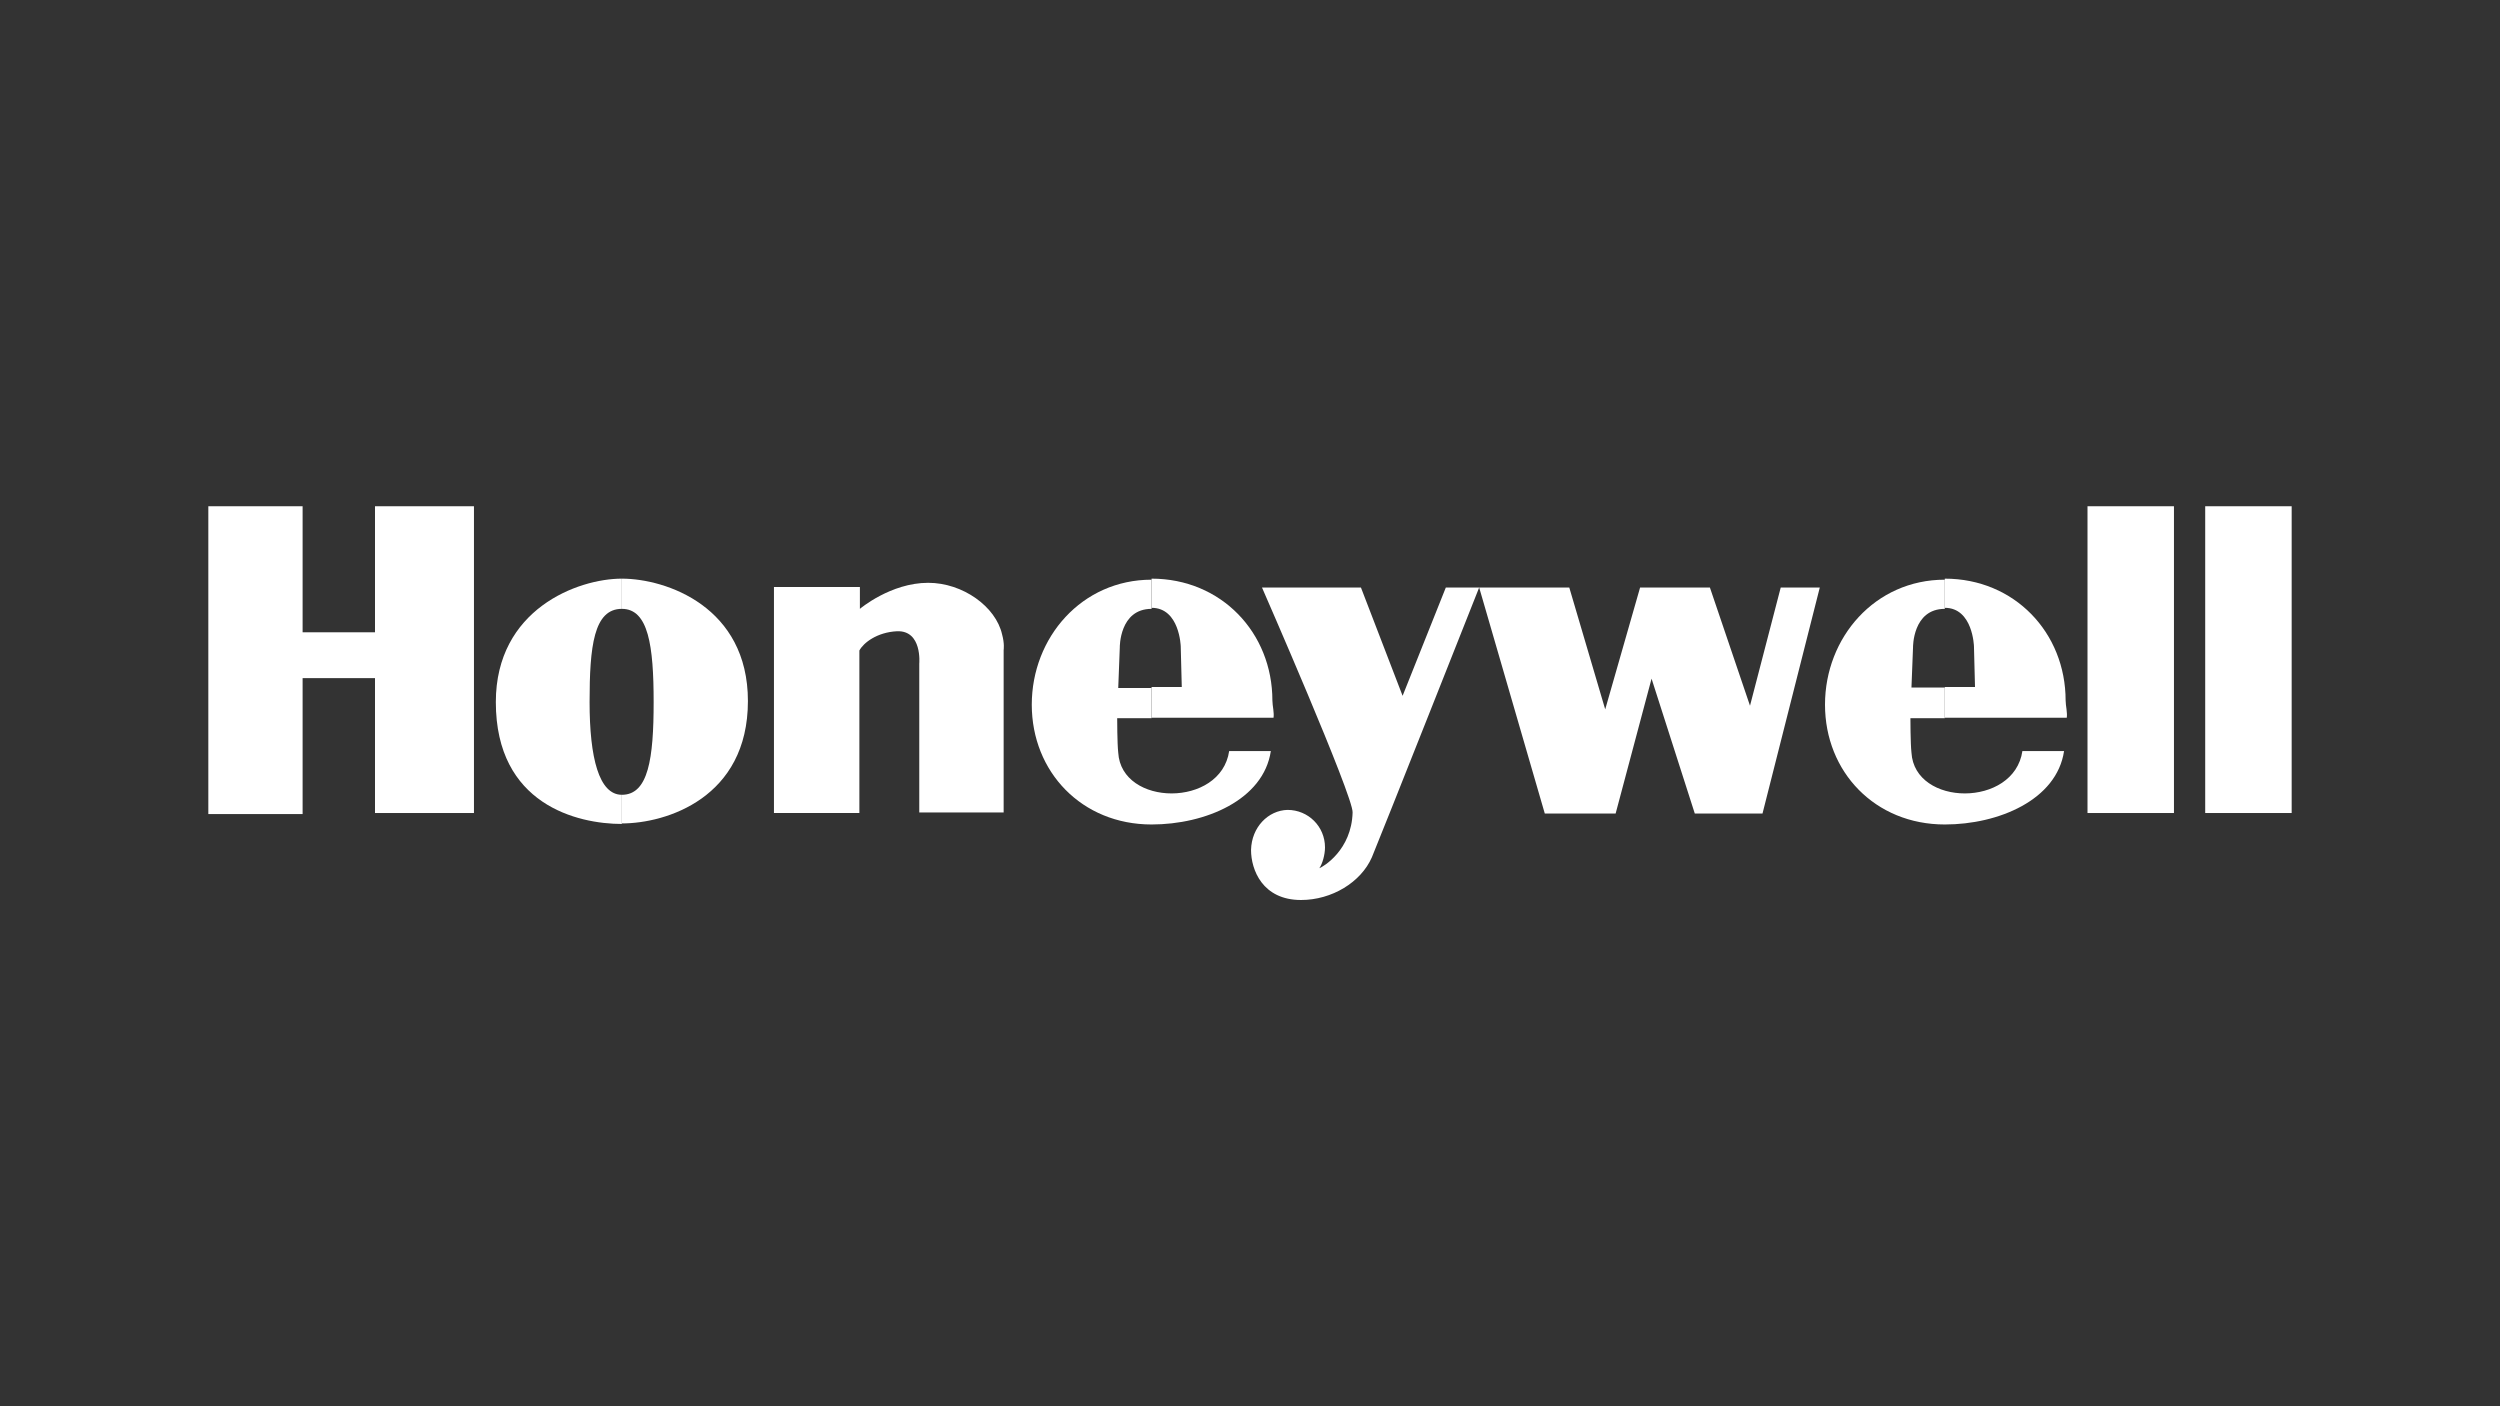 <?xml version="1.0" encoding="utf-8"?>
<!-- Generator: Adobe Illustrator 23.0.2, SVG Export Plug-In . SVG Version: 6.00 Build 0)  -->
<svg version="1.1" id="Layer_1" xmlns="http://www.w3.org/2000/svg" xmlns:xlink="http://www.w3.org/1999/xlink" x="0px" y="0px"
	 viewBox="0 0 480 270" style="enable-background:new 0 0 480 270;" xml:space="preserve">
<rect x="0" y="0" width="480" height="270" fill="#333333" stroke="none"/>
<style type="text/css">
	.st0{fill:#FFFFFF;}
</style>
<g>
	<path class="st0" d="M244.5,137.9c0.2-1-0.2-2.4-0.2-3.4c0-13-9.8-23.4-23.2-23.4v5.6c5.4,0,5.6,7.4,5.6,7.4l0.2,7.8h-5.8v5.9
		H244.5"/>
	<path class="st0" d="M221.1,137.9h-6.6c0,0,0,4.8,0.2,6.6c0.6,10.4,19.7,10.6,21.3-0.3h8c-1.4,9.4-12.6,14.1-22.9,14.1
		c-13.4,0-23-10.1-23-23s9.6-24,23-24v5.6c-6.2,0-6.1,7.4-6.1,7.4l-0.3,7.8h6.4L221.1,137.9L221.1,137.9z"/>
	<rect x="400.8" y="97.2" class="st0" width="16.6" height="58.9"/>
	<rect x="423.4" y="97.2" class="st0" width="16.6" height="58.9"/>
	<path class="st0" d="M119.4,158.2c-8.5,0-24.2-3.7-24.2-23.4c0-17.8,15.7-23.7,24.2-23.7v5.8c-5.4,0-6.2,7.2-6.2,17.9
		s1.8,17.8,6.2,17.8V158.2z"/>
	<path class="st0" d="M119.4,152.6c5.1,0,6.1-7,6.1-17.8s-1-17.9-6.1-17.9v-5.8c8.5,0,24.2,5.4,24.2,23.5
		c0,18.6-15.7,23.5-24.2,23.5V152.6z"/>
	<polygon class="st0" points="40,97.2 58.1,97.2 58.1,121.4 72,121.4 72,97.2 91,97.2 91,156.1 72,156.1 72,130.2 58.1,130.2 
		58.1,156.3 40,156.3 	"/>
	<path class="st0" d="M148.6,156.1v-43.4h16.5v4.2c0,0,5.9-5,13.1-5c6.7,0,13,4.6,14.2,9.9c0.5,1.8,0.3,3,0.3,3v31.2h-16.2v-28.6
		c0,0,0.6-6.4-4.3-6.2c-3.8,0.2-6.4,2.2-7.2,3.7v31.2H148.6z"/>
	<path class="st0" d="M240.2,163.2c0,3.8,2.2,9.6,9.6,9.6c5.9,0,11.5-3.4,13.6-8.2c1.6-3.8,20.6-51.8,20.6-51.8l12.6,43.4h13.6
		l6.9-25.9l8.3,25.9h13l11-43.4h-7.5l-5.9,22.7l-7.7-22.7h-13.4l-6.7,23.4l-6.9-23.4h-23.7l-8.3,20.8l-8-20.8h-19
		c0,0,17.6,40.2,17.4,43.2c-0.2,7.2-5.6,10.4-6.4,10.7l0,0c0.6-0.8,1.1-2.6,1.1-4c0-4-3.2-7.2-7.2-7.2
		C243.5,155.6,240.3,158.8,240.2,163.2L240.2,163.2z"/>
	<path class="st0" d="M396.8,137.9c0.2-1-0.2-2.4-0.2-3.4c0-13-9.8-23.4-23.2-23.4v5.6c5.4,0,5.6,7.4,5.6,7.4l0.2,7.8h-5.8v5.9
		H396.8"/>
	<path class="st0" d="M373.4,137.9h-6.6c0,0,0,4.8,0.2,6.6c0.6,10.4,19.7,10.6,21.3-0.3h8c-1.4,9.4-12.6,14.1-22.9,14.1
		c-13.4,0-23-10.1-23-23s9.6-24,23-24v5.6c-6.2,0-6.1,7.4-6.1,7.4L367,132h6.4V137.9z"/>
</g>
</svg>
